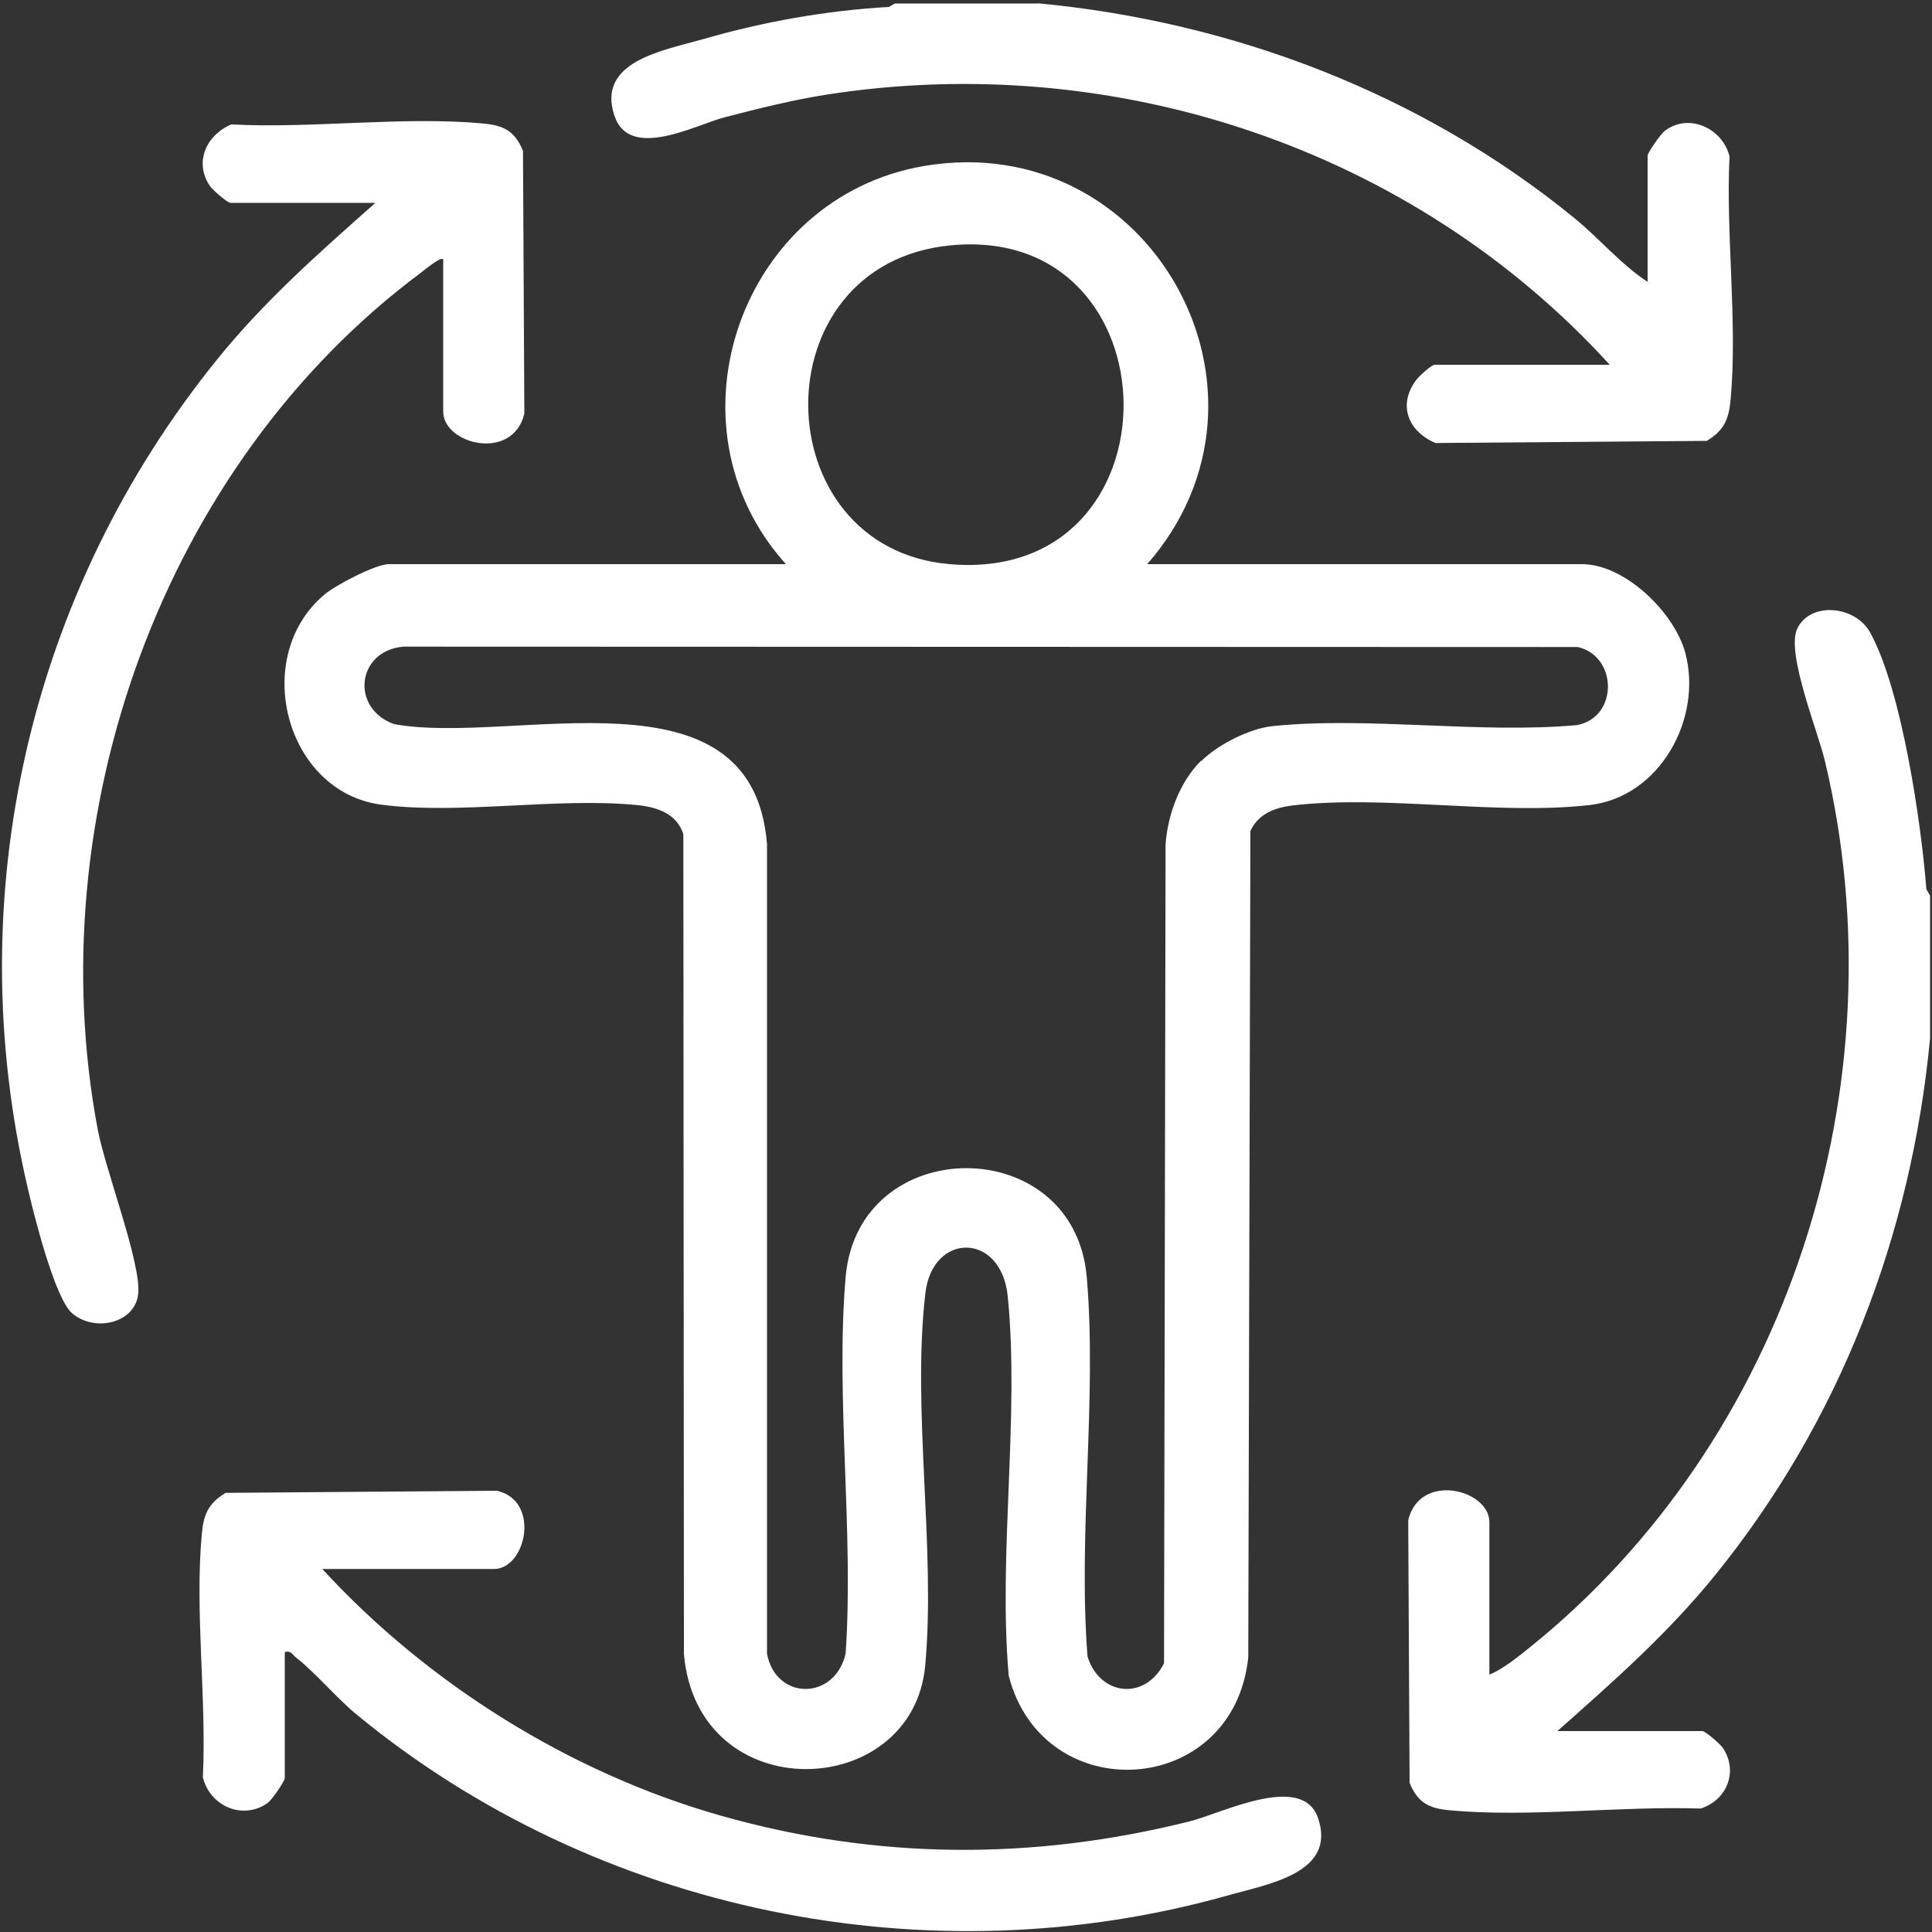 <svg viewBox="0 0 100 100" width="100" height="100" xmlns="http://www.w3.org/2000/svg" data-name="Layer 1" id="Layer_1">
  <rect x="0" y="0" width="100" height="100" fill="#333333" stroke="none"/>
  <defs>
    <style>
      .cls-1 {
        fill: #fff;
      }
    </style>
  </defs>
  <path d="M99.9,46.35v7.4c-.97,10.18-4.66,19.79-11.11,27.76-2.46,3.04-5.27,5.51-8.18,8.09h7.5c.16,0,.94.68,1.07.88.81,1.22.19,2.71-1.16,3.13-4.14-.14-8.9.47-12.98.09-1.08-.1-1.65-.38-2.08-1.42l-.07-13.6c.6-2.5,4.2-1.59,4.2.11v7.89c.7-.29,1.44-.89,2.04-1.37,13.44-10.77,19.32-29.2,15.33-45.91-.36-1.53-2.02-5.6-1.44-6.85.66-1.42,3.01-1.23,3.79.21,1.63,2.98,2.63,9.83,2.9,13.27l.18.31Z" class="cls-1"></path>
  <path d="M53.72.17c10.09.95,19.87,4.67,27.76,11.11,1.31,1.07,2.41,2.4,3.8,3.31v-6.53c0-.16.67-1.11.87-1.27,1.24-.98,3.02-.15,3.37,1.31-.2,4.05.43,8.65.05,12.63-.09.99-.35,1.56-1.23,2.09l-14.04.11c-1.41-.6-1.97-1.96-1-3.26.15-.2.79-.79.96-.79h9.06C73.14,7.71,57.72,2.56,42.77,4.9c-1.73.27-3.57.73-5.26,1.17-1.5.39-4.91,2.25-5.7-.06-.97-2.84,2.54-3.4,4.57-3.98,3.1-.9,6.4-1.49,9.63-1.67l.31-.18h7.4Z" class="cls-1"></path>
  <path d="M59.37,29.2h22.51c2.23,0,4.79,2.51,5.35,4.59.91,3.39-1.31,7.47-4.96,7.88-4.77.54-10.6-.54-15.37.02-.91.11-1.79.44-2.18,1.33l-.11,42.76c-.76,7.3-10.63,7.87-12.4.95-.55-6.3.57-13.43-.05-19.63-.33-3.34-3.89-3.33-4.26-.18-.71,5.97.54,13.21-.01,19.28-.64,7.05-11.79,7.46-12.49-.59l-.03-42.44c-.35-1.07-1.38-1.4-2.4-1.5-4.13-.41-9.19.51-13.23-.02-4.97-.65-6.8-7.66-2.93-10.89.57-.48,2.64-1.56,3.31-1.56h20.56c-6.49-7.19-2.33-19,7.16-20.61,11.66-1.97,19.33,11.7,11.54,20.61ZM49.2,12.7c-9.95.96-9.68,15.67-.05,16.5,12.13,1.05,11.87-17.65.05-16.5ZM62.17,39.4c.86-.86,2.51-1.7,3.73-1.82,4.97-.5,10.69.41,15.74-.05,2.14-.43,2.08-3.56.03-4.04l-60.79-.02c-2.44.22-2.74,3.21-.48,4.01,6.16,1.13,18.56-3.23,19.3,6.22v41.9c.47,2.45,3.53,2.41,4.07-.02.43-6.3-.53-13.26,0-19.48.65-7.5,11.83-7.53,12.48,0,.54,6.28-.46,13.29.04,19.64.63,2.04,2.98,2.3,3.96.35l.08-42.4c.12-1.55.73-3.21,1.83-4.31Z" class="cls-1"></path>
  <path d="M22.93,13.42c-.13-.15-.97.57-1.15.7C8.41,24.08,1.99,42.2,5.06,58.47c.4,2.1,2.2,6.77,2.1,8.43-.1,1.57-2.23,2.09-3.42,1.08-.91-.77-1.99-5.13-2.3-6.47-3.56-15.15.08-30.9,9.81-42.92,2.46-3.04,5.27-5.51,8.18-8.09h-7.5c-.16,0-.94-.68-1.07-.88-.83-1.23-.17-2.64,1.11-3.18,4.17.22,8.91-.43,13.02-.05,1.08.1,1.65.38,2.08,1.42l.07,13.6c-.6,2.5-4.2,1.59-4.2-.11v-7.89Z" class="cls-1"></path>
  <path d="M16.7,81.23c5.46,5.94,12.86,10.56,20.65,12.76,8.07,2.28,16.13,2.31,24.24.28,1.67-.42,5.82-2.54,6.63-.17.97,2.83-2.54,3.41-4.57,3.98-15.56,4.42-32.76.91-45.21-9.35-1.05-.87-2.12-2.16-3.11-2.93-.2-.15-.25-.38-.59-.29v6.53c0,.15-.67,1.12-.87,1.27-1.29.93-3.01.18-3.37-1.32.2-4.05-.43-8.65-.05-12.63.09-.99.35-1.56,1.23-2.09l14.04-.11c2.28.52,1.51,4.05-.15,4.05h-8.87Z" class="cls-1"></path>
</svg>